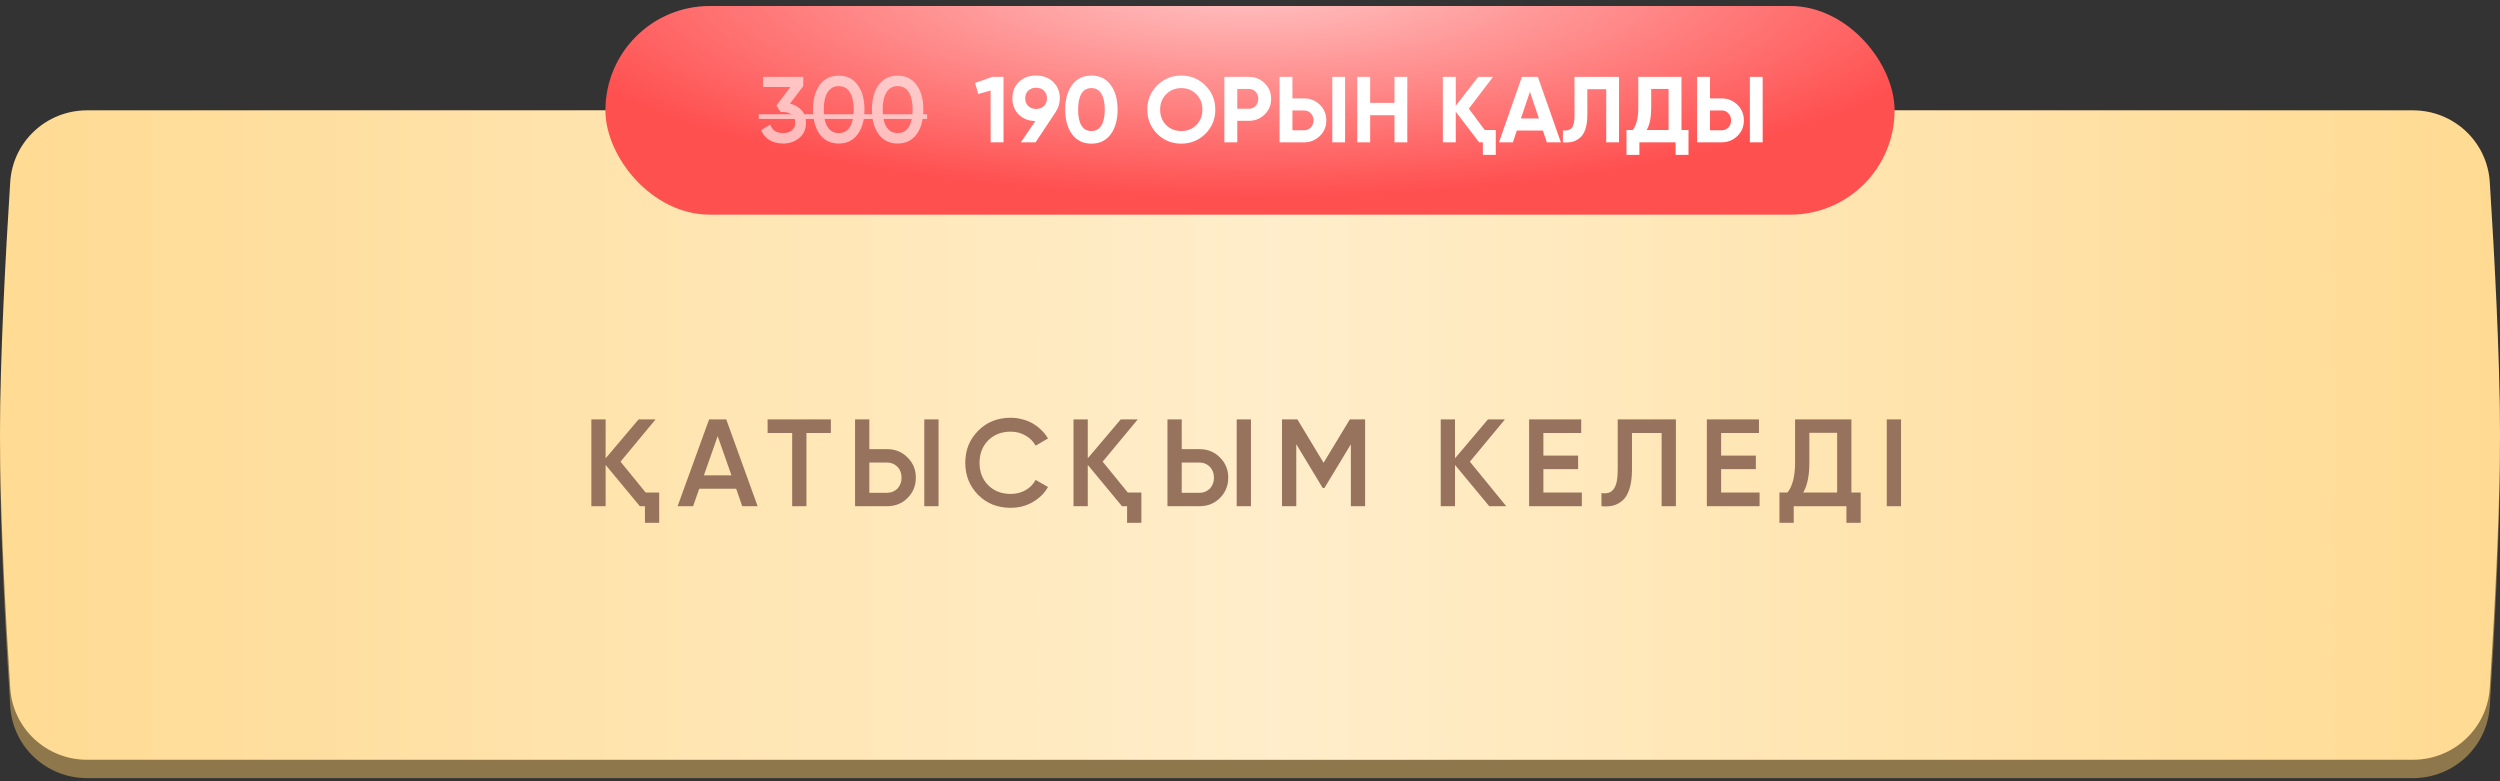 <?xml version="1.0" encoding="UTF-8"?> <svg xmlns="http://www.w3.org/2000/svg" width="320" height="100" viewBox="0 0 320 100" fill="none"><rect x="0" y="0" width="320" height="100" fill="#333333" stroke="none"/> <path d="M1.311 25.639C1.643 20.464 5.95 16.478 11.135 16.478H308.864C314.049 16.478 318.356 20.465 318.689 25.64C319.256 34.491 320 47.997 320 58.038C320 68.079 319.256 81.585 318.689 90.436C318.356 95.611 314.049 99.598 308.864 99.598H11.135C5.95 99.598 1.643 95.612 1.311 90.438C0.743 81.593 0 68.097 0 58.038C0 47.979 0.743 34.483 1.311 25.639Z" fill="#8D774B"></path> <path d="M1.311 23.286C1.643 18.112 5.95 14.126 11.135 14.126H308.864C314.049 14.126 318.356 18.112 318.689 23.287C319.256 32.139 320 45.645 320 55.685C320 65.726 319.256 79.232 318.689 88.084C318.356 93.259 314.049 97.246 308.864 97.246H11.135C5.95 97.246 1.643 93.259 1.311 88.085C0.743 79.24 0 65.745 0 55.685C0 45.626 0.743 32.131 1.311 23.286Z" fill="#FFD88B"></path> <path d="M1.311 23.286C1.643 18.112 5.95 14.126 11.135 14.126H308.864C314.049 14.126 318.356 18.112 318.689 23.287C319.256 32.139 320 45.645 320 55.685C320 65.726 319.256 79.232 318.689 88.084C318.356 93.259 314.049 97.246 308.864 97.246H11.135C5.95 97.246 1.643 93.259 1.311 88.085C0.743 79.24 0 65.745 0 55.685C0 45.626 0.743 32.131 1.311 23.286Z" fill="url(#paint0_linear_27_639)" fill-opacity="0.55"></path> <path d="M82.649 63.048H84.379V66.922H82.553V64.794H81.902L77.52 59.507V64.794H75.694V53.68H77.52V58.666L81.744 53.68H83.919L79.425 59.094L82.649 63.048ZM95.007 64.794L94.23 62.556H89.498L88.72 64.794H86.735L90.768 53.68H92.959L96.976 64.794H95.007ZM90.101 60.841H93.626L91.864 55.824L90.101 60.841ZM106.351 53.68V55.427H103.224V64.794H101.398V55.427H98.254V53.68H106.351ZM109.448 64.794V53.68H111.274V57.491H113.545C114.592 57.491 115.466 57.845 116.164 58.555C116.874 59.253 117.228 60.116 117.228 61.143C117.228 62.169 116.874 63.037 116.164 63.746C115.466 64.445 114.592 64.794 113.545 64.794H109.448ZM118.308 64.794V53.68H120.134V64.794H118.308ZM111.274 63.08H113.545C113.809 63.08 114.053 63.032 114.275 62.937C114.508 62.842 114.709 62.709 114.878 62.54C115.048 62.36 115.175 62.154 115.259 61.921C115.355 61.688 115.402 61.428 115.402 61.143C115.402 60.857 115.355 60.597 115.259 60.365C115.175 60.132 115.048 59.931 114.878 59.761C114.709 59.581 114.508 59.444 114.275 59.349C114.053 59.253 113.809 59.206 113.545 59.206H111.274V63.08ZM129.366 65.001C127.694 65.001 126.307 64.45 125.206 63.35C124.105 62.228 123.555 60.857 123.555 59.237C123.555 57.607 124.105 56.242 125.206 55.141C126.296 54.029 127.683 53.474 129.366 53.474C129.874 53.474 130.361 53.537 130.827 53.664C131.303 53.781 131.748 53.955 132.16 54.188C132.573 54.421 132.944 54.702 133.272 55.03C133.611 55.347 133.902 55.712 134.145 56.125L132.557 57.046C132.261 56.496 131.827 56.062 131.255 55.744C130.694 55.416 130.065 55.252 129.366 55.252C128.191 55.252 127.228 55.628 126.476 56.379C125.746 57.131 125.381 58.084 125.381 59.237C125.381 60.402 125.746 61.354 126.476 62.095C127.228 62.847 128.191 63.223 129.366 63.223C130.065 63.223 130.7 63.064 131.271 62.746C131.843 62.418 132.272 61.979 132.557 61.428L134.145 62.333C133.69 63.138 133.028 63.789 132.16 64.286C131.314 64.763 130.382 65.001 129.366 65.001ZM144.363 63.048H146.094V66.922H144.268V64.794H143.617L139.234 59.507V64.794H137.409V53.68H139.234V58.666L143.458 53.68H145.633L141.14 59.094L144.363 63.048ZM149.435 64.794V53.68H151.261V57.491H153.532C154.579 57.491 155.453 57.845 156.151 58.555C156.86 59.253 157.215 60.116 157.215 61.143C157.215 62.169 156.86 63.037 156.151 63.746C155.453 64.445 154.579 64.794 153.532 64.794H149.435ZM158.295 64.794V53.68H160.121V64.794H158.295ZM151.261 63.08H153.532C153.796 63.08 154.04 63.032 154.262 62.937C154.495 62.842 154.696 62.709 154.865 62.54C155.035 62.36 155.162 62.154 155.246 61.921C155.342 61.688 155.389 61.428 155.389 61.143C155.389 60.857 155.342 60.597 155.246 60.365C155.162 60.132 155.035 59.931 154.865 59.761C154.696 59.581 154.495 59.444 154.262 59.349C154.04 59.253 153.796 59.206 153.532 59.206H151.261V63.08ZM174.735 53.68V64.794H172.91V56.872L169.528 62.46H169.305L165.923 56.856V64.794H164.098V53.68H166.066L169.417 59.237L172.783 53.68H174.735ZM192.797 64.794H190.622L186.24 59.507V64.794H184.414V53.68H186.24V58.666L190.463 53.68H192.638L188.145 59.094L192.797 64.794ZM197.553 63.048H202.475V64.794H195.727V53.68H202.396V55.427H197.553V58.316H201.999V60.047H197.553V63.048ZM204.988 63.111C205.337 63.164 205.639 63.154 205.893 63.08C206.158 62.995 206.375 62.836 206.544 62.603C206.724 62.37 206.856 62.053 206.941 61.651C207.026 61.238 207.068 60.724 207.068 60.111V53.68H214.515V64.794H212.689V55.427H208.894V60.079C208.894 61.063 208.788 61.889 208.576 62.556C208.375 63.212 208.084 63.709 207.703 64.048C207.322 64.376 206.909 64.599 206.465 64.715C206.031 64.821 205.539 64.847 204.988 64.794V63.111ZM220.304 63.048H225.226V64.794H218.478V53.68H225.146V55.427H220.304V58.316H224.749V60.047H220.304V63.048ZM236.979 63.048H238.17V66.922H236.344V64.794H229.596V66.922H227.77V63.048H228.802C229.448 62.212 229.771 60.936 229.771 59.221V53.68H236.979V63.048ZM235.153 63.048V55.395H231.597V59.253C231.597 60.904 231.332 62.169 230.803 63.048H235.153ZM241.508 53.68H243.333V64.794H241.508V53.68Z" fill="#97725D"></path> <rect x="77.493" y="0.772" width="165.014" height="26.705" rx="13.352" fill="#FF5050"></rect> <rect x="77.493" y="0.772" width="165.014" height="26.705" rx="13.352" fill="url(#paint1_radial_27_639)" fill-opacity="0.7"></rect> <g opacity="0.6"> <path d="M101.121 13.263C101.728 13.406 102.219 13.69 102.594 14.113C102.977 14.528 103.169 15.05 103.169 15.681C103.169 16.519 102.885 17.177 102.319 17.656C101.752 18.135 101.058 18.374 100.236 18.374C99.589 18.374 99.015 18.231 98.512 17.943C98.009 17.648 97.646 17.213 97.422 16.639L98.596 15.956C98.843 16.674 99.39 17.034 100.236 17.034C100.714 17.034 101.094 16.914 101.373 16.674C101.652 16.427 101.792 16.096 101.792 15.681C101.792 15.266 101.652 14.939 101.373 14.699C101.094 14.46 100.714 14.34 100.236 14.34H99.924L99.374 13.514L101.181 11.132H97.674V9.839H102.821V11.012L101.121 13.263ZM109.777 17.189C109.202 17.979 108.396 18.374 107.359 18.374C106.321 18.374 105.511 17.979 104.929 17.189C104.354 16.399 104.067 15.346 104.067 14.029C104.067 12.712 104.354 11.659 104.929 10.868C105.511 10.078 106.321 9.683 107.359 9.683C108.396 9.683 109.202 10.078 109.777 10.868C110.36 11.651 110.651 12.704 110.651 14.029C110.651 15.354 110.36 16.407 109.777 17.189ZM107.359 17.034C107.981 17.034 108.456 16.774 108.784 16.256C109.111 15.737 109.274 14.995 109.274 14.029C109.274 13.063 109.111 12.321 108.784 11.802C108.456 11.283 107.981 11.024 107.359 11.024C106.736 11.024 106.262 11.283 105.934 11.802C105.607 12.321 105.444 13.063 105.444 14.029C105.444 14.995 105.607 15.737 105.934 16.256C106.262 16.774 106.736 17.034 107.359 17.034ZM117.318 17.189C116.743 17.979 115.937 18.374 114.899 18.374C113.862 18.374 113.052 17.979 112.469 17.189C111.895 16.399 111.607 15.346 111.607 14.029C111.607 12.712 111.895 11.659 112.469 10.868C113.052 10.078 113.862 9.683 114.899 9.683C115.937 9.683 116.743 10.078 117.318 10.868C117.9 11.651 118.191 12.704 118.191 14.029C118.191 15.354 117.9 16.407 117.318 17.189ZM114.899 17.034C115.522 17.034 115.997 16.774 116.324 16.256C116.651 15.737 116.815 14.995 116.815 14.029C116.815 13.063 116.651 12.321 116.324 11.802C115.997 11.283 115.522 11.024 114.899 11.024C114.277 11.024 113.802 11.283 113.475 11.802C113.148 12.321 112.984 13.063 112.984 14.029C112.984 14.995 113.148 15.737 113.475 16.256C113.802 16.774 114.277 17.034 114.899 17.034Z" fill="white"></path> <path d="M97.123 14.627H118.67V15.226H97.123V14.627Z" fill="white"></path> </g> <path d="M127.015 9.839H128.452V18.219H126.8V11.587L125.22 12.03L124.813 10.617L127.015 9.839ZM135.655 12.58C135.655 13.227 135.488 13.793 135.152 14.28H135.164L132.555 18.219H130.663L132.531 15.489C131.661 15.481 130.951 15.206 130.4 14.663C129.857 14.121 129.586 13.426 129.586 12.58C129.586 11.718 129.865 11.02 130.424 10.485C130.99 9.943 131.721 9.671 132.615 9.671C133.508 9.671 134.239 9.943 134.805 10.485C135.372 11.028 135.655 11.726 135.655 12.58ZM131.226 12.58C131.226 12.995 131.358 13.326 131.621 13.574C131.892 13.821 132.224 13.945 132.615 13.945C133.022 13.945 133.357 13.821 133.62 13.574C133.884 13.326 134.015 12.995 134.015 12.58C134.015 12.165 133.884 11.838 133.62 11.599C133.357 11.351 133.022 11.228 132.615 11.228C132.224 11.228 131.892 11.351 131.621 11.599C131.358 11.846 131.226 12.173 131.226 12.58ZM139.698 18.386C138.653 18.386 137.831 17.991 137.232 17.201C136.642 16.395 136.346 15.338 136.346 14.029C136.346 12.72 136.642 11.666 137.232 10.868C137.831 10.07 138.653 9.671 139.698 9.671C140.76 9.671 141.582 10.07 142.164 10.868C142.755 11.666 143.05 12.72 143.05 14.029C143.05 15.338 142.755 16.395 142.164 17.201C141.574 17.991 140.752 18.386 139.698 18.386ZM141.41 14.029C141.41 13.135 141.263 12.453 140.967 11.982C140.68 11.511 140.257 11.275 139.698 11.275C139.14 11.275 138.717 11.511 138.429 11.982C138.142 12.453 137.998 13.135 137.998 14.029C137.998 14.923 138.142 15.605 138.429 16.076C138.717 16.539 139.14 16.77 139.698 16.77C140.257 16.77 140.68 16.539 140.967 16.076C141.263 15.605 141.41 14.923 141.41 14.029ZM154.29 17.129C153.436 17.967 152.406 18.386 151.201 18.386C149.988 18.386 148.959 17.967 148.113 17.129C147.275 16.283 146.856 15.25 146.856 14.029C146.856 12.808 147.275 11.778 148.113 10.94C148.959 10.094 149.988 9.671 151.201 9.671C152.414 9.671 153.444 10.094 154.29 10.94C155.136 11.778 155.559 12.808 155.559 14.029C155.559 15.25 155.136 16.283 154.29 17.129ZM149.274 16.004C149.785 16.515 150.427 16.77 151.201 16.77C151.975 16.77 152.618 16.515 153.129 16.004C153.647 15.485 153.907 14.827 153.907 14.029C153.907 13.231 153.647 12.572 153.129 12.054C152.61 11.535 151.967 11.275 151.201 11.275C150.435 11.275 149.793 11.535 149.274 12.054C148.755 12.572 148.496 13.231 148.496 14.029C148.496 14.827 148.755 15.485 149.274 16.004ZM159.844 9.839C160.642 9.839 161.321 10.11 161.879 10.653C162.43 11.196 162.705 11.862 162.705 12.652C162.705 13.45 162.43 14.117 161.879 14.651C161.321 15.194 160.642 15.465 159.844 15.465H158.372V18.219H156.72V9.839H159.844ZM159.844 13.921C160.02 13.921 160.184 13.889 160.335 13.825C160.487 13.761 160.614 13.674 160.718 13.562C160.83 13.442 160.914 13.307 160.97 13.155C161.033 13.003 161.065 12.836 161.065 12.652C161.065 12.285 160.95 11.982 160.718 11.742C160.495 11.503 160.203 11.383 159.844 11.383H158.372V13.921H159.844ZM163.781 18.219V9.839H165.433V12.592H166.905C167.704 12.592 168.382 12.864 168.941 13.406C169.491 13.949 169.767 14.615 169.767 15.405C169.767 16.204 169.491 16.87 168.941 17.405C168.382 17.947 167.704 18.219 166.905 18.219H163.781ZM170.533 18.219V9.839H172.173V18.219H170.533ZM165.433 16.674H166.905C167.265 16.674 167.556 16.555 167.779 16.315C168.011 16.076 168.127 15.773 168.127 15.405C168.127 15.038 168.011 14.735 167.779 14.496C167.556 14.256 167.265 14.137 166.905 14.137H165.433V16.674ZM178.494 9.839H180.134V18.219H178.494V14.747H175.382V18.219H173.73V9.839H175.382V13.167H178.494V9.839ZM190.047 16.639H191.459V19.823H189.807V18.219H189.329L186.336 14.292V18.219H184.684V9.839H186.336V13.538L189.209 9.839H191.112L188.012 13.909L190.047 16.639ZM197.997 18.219L197.494 16.71H194.154L193.651 18.219H191.868L194.801 9.839H196.848L199.793 18.219H197.997ZM194.681 15.166H196.979L195.83 11.742L194.681 15.166ZM200.053 16.686C200.548 16.758 200.919 16.659 201.167 16.387C201.414 16.116 201.538 15.585 201.538 14.795V9.839H207.236V18.219H205.596V11.419H203.178V14.747C203.178 15.473 203.09 16.084 202.915 16.579C202.739 17.073 202.496 17.441 202.184 17.68C201.881 17.919 201.558 18.079 201.215 18.159C200.871 18.239 200.484 18.259 200.053 18.219V16.686ZM215.23 16.639H216.128V19.823H214.476V18.219H209.843V19.823H208.191V16.639H209.005C209.468 16 209.7 15.054 209.7 13.801V9.839H215.23V16.639ZM213.578 16.639V11.383H211.352V13.825C211.352 15.046 211.16 15.984 210.777 16.639H213.578ZM217.23 18.219V9.839H218.882V12.592H220.355C221.153 12.592 221.831 12.864 222.39 13.406C222.941 13.949 223.216 14.615 223.216 15.405C223.216 16.204 222.941 16.87 222.39 17.405C221.831 17.947 221.153 18.219 220.355 18.219H217.23ZM223.982 18.219V9.839H225.622V18.219H223.982ZM218.882 16.674H220.355C220.714 16.674 221.005 16.555 221.229 16.315C221.46 16.076 221.576 15.773 221.576 15.405C221.576 15.038 221.46 14.735 221.229 14.496C221.005 14.256 220.714 14.137 220.355 14.137H218.882V16.674Z" fill="white"></path> <defs> <linearGradient id="paint0_linear_27_639" x1="338.169" y1="55.685" x2="-22.3" y2="55.685" gradientUnits="userSpaceOnUse"> <stop stop-color="white" stop-opacity="0"></stop> <stop offset="0.486" stop-color="white"></stop> <stop offset="1" stop-color="white" stop-opacity="0"></stop> </linearGradient> <radialGradient id="paint1_radial_27_639" cx="0" cy="0" r="1" gradientUnits="userSpaceOnUse" gradientTransform="translate(160 -3.371) rotate(90) scale(28.547 96.518)"> <stop stop-color="white"></stop> <stop offset="1" stop-color="white" stop-opacity="0"></stop> </radialGradient> </defs> </svg> 